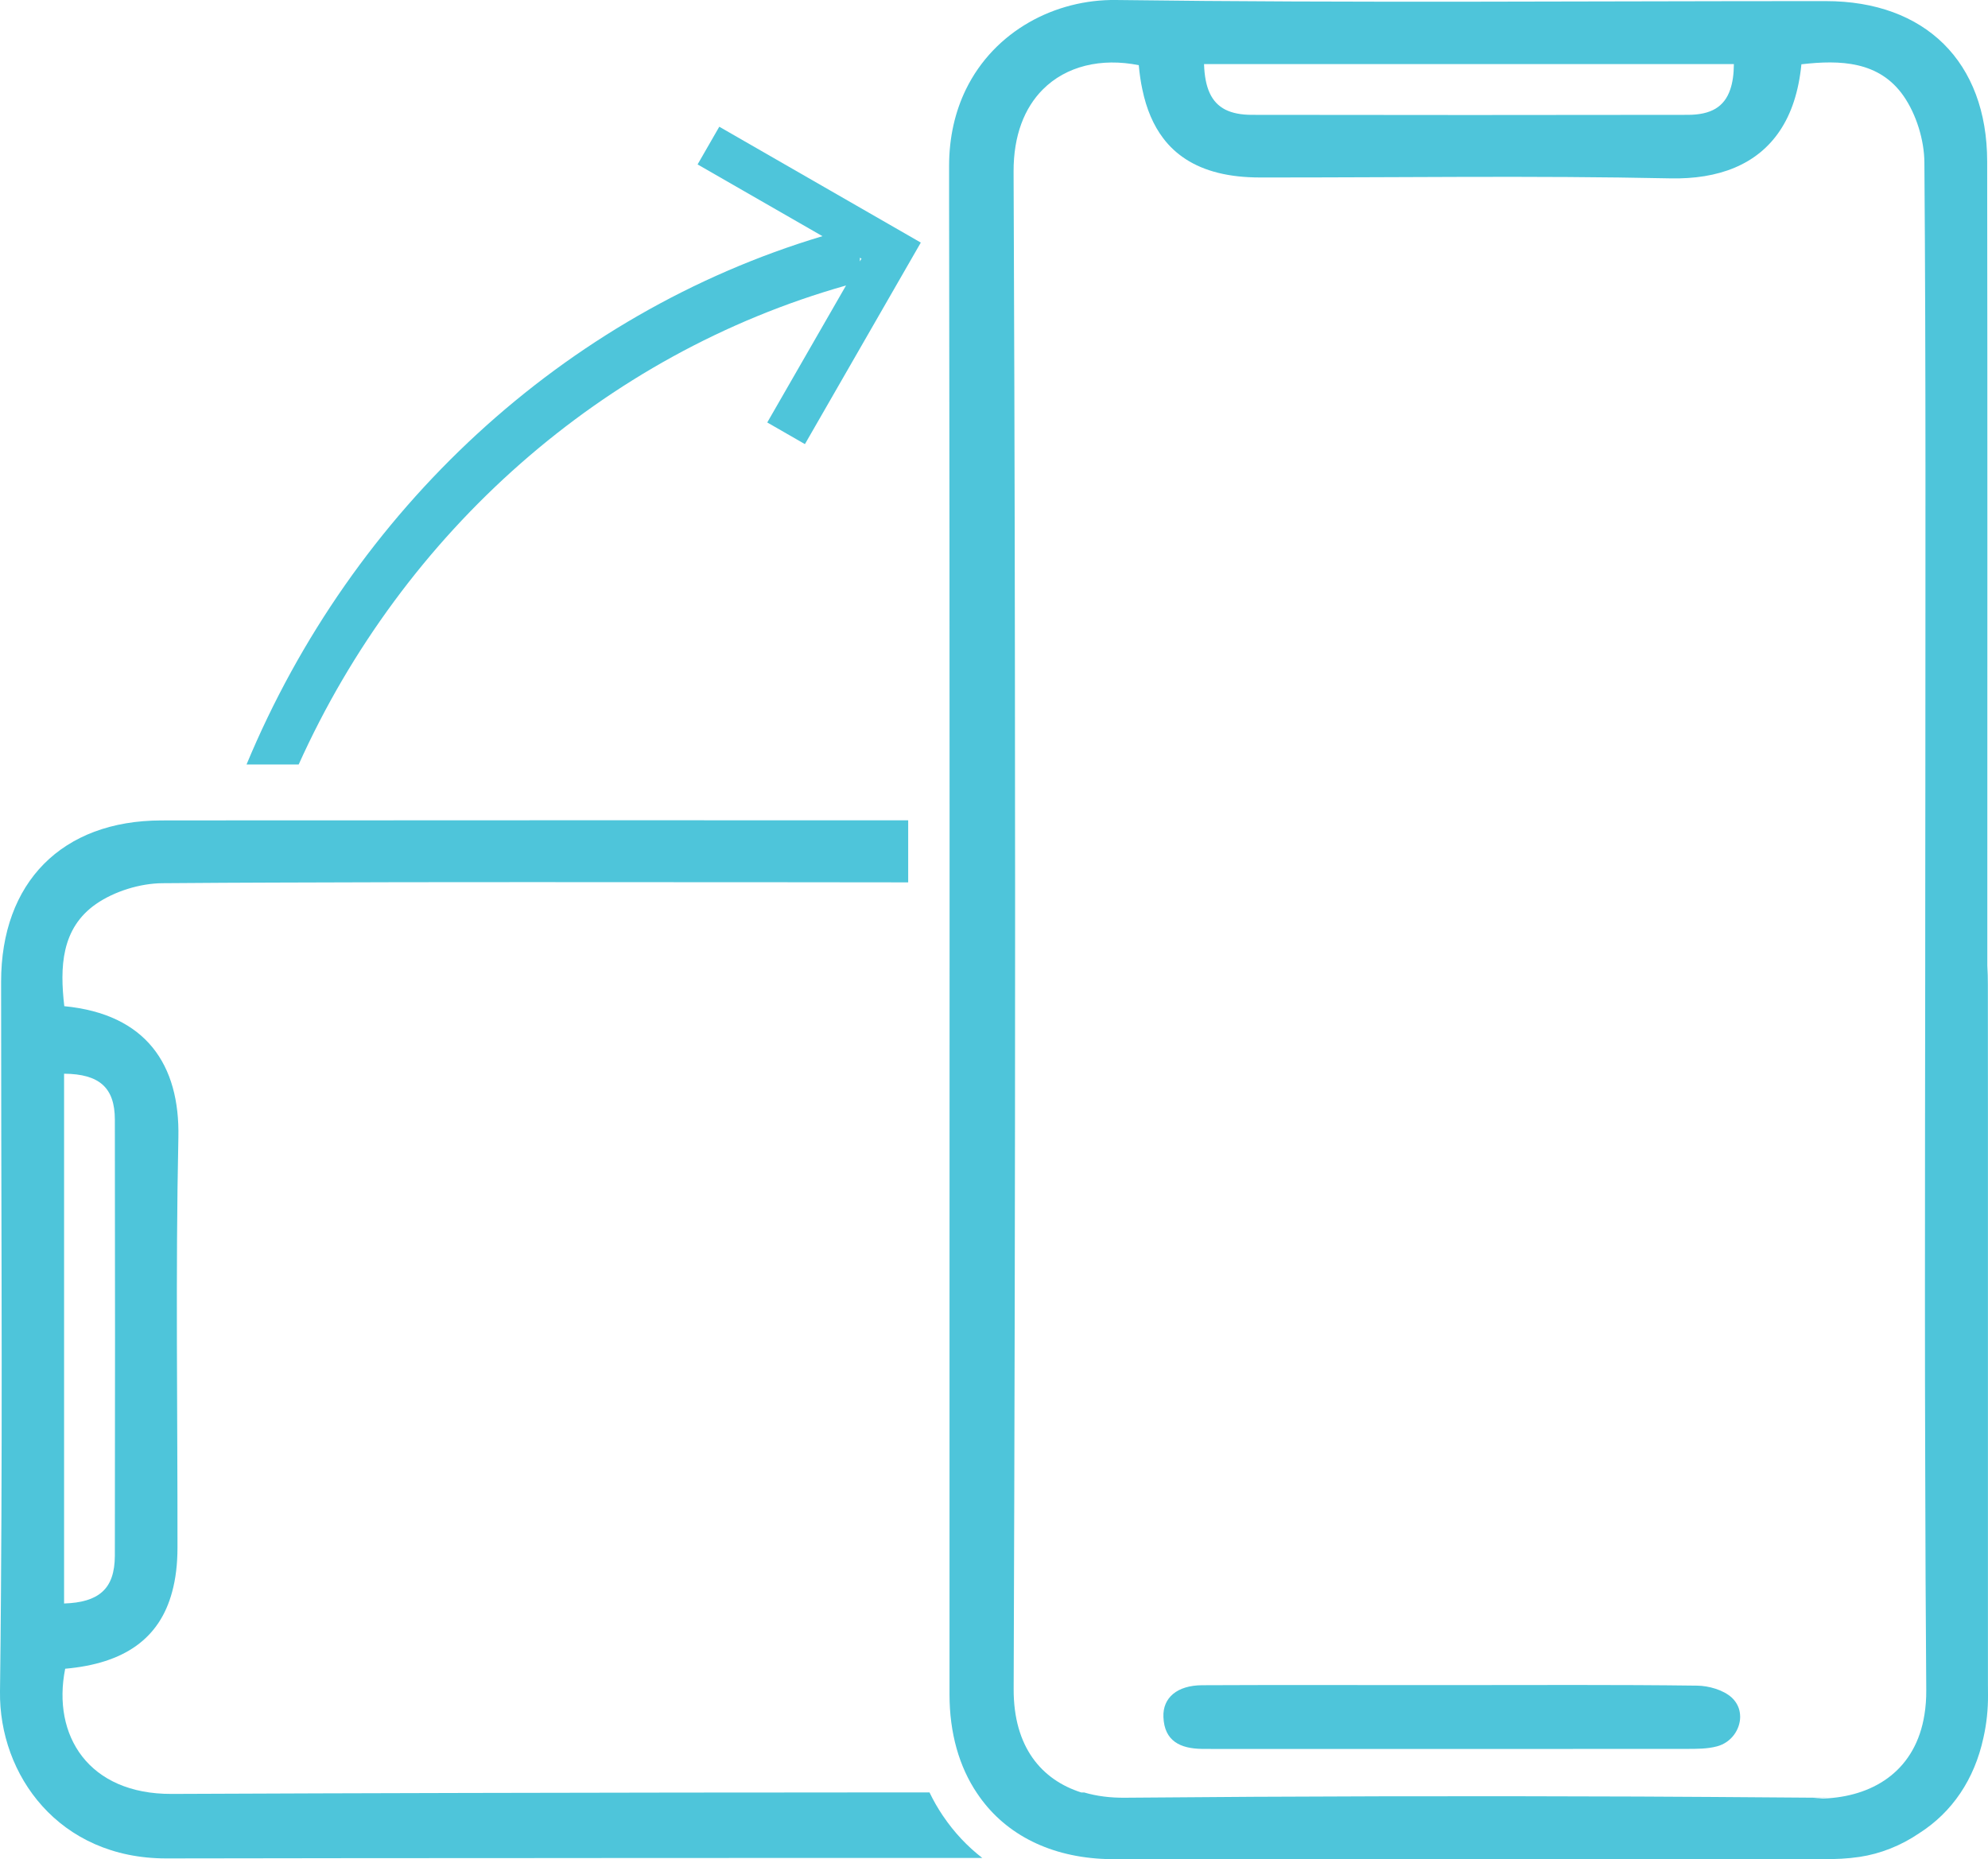 <svg xmlns="http://www.w3.org/2000/svg" id="Layer_2" data-name="Layer 2" viewBox="0 0 288.2 269.57"><defs><style>      .cls-1 {        fill: none;      }      .cls-1, .cls-2 {        stroke-width: 0px;      }      .cls-2 {        fill: #4ec5da;      }    </style></defs><g id="Layer_1-2" data-name="Layer 1"><g><path class="cls-1" d="m177.63,15.89c1.01.51,2.29.76,3.86.76,21.08.03,42.16.04,63.23,0,3.3,0,5.25-1.14,6.11-3.67.35-1.01.52-2.23.53-3.69h-76.81c.11,3.44,1.05,5.56,3.08,6.6Z"></path><path class="cls-1" d="m279.25,245.04c-.08-10.76-.13-21.52-.15-32.29-.03-8.27-.04-16.54-.04-24.81,0-15.95.02-31.91.04-47.87v-2.1c.01-4.84.01-9.68.01-14.52.01-3.24.01-6.49.01-9.73v-.69c0-29.82.09-59.65-.14-89.47-.02-3.25-1.17-6.97-3.01-9.63-3.53-5.08-9.19-5.26-14.82-4.61-.39,3.97-1.46,7.16-3.12,9.63-3.3,4.94-8.9,7.06-15.89,6.91-19.82-.42-39.66-.11-59.49-.13-4.44,0-8.02-.88-10.76-2.66-1.26-.82-2.35-1.82-3.26-3.03-1.42-1.87-2.43-4.22-3.02-7.06-.24-1.1-.41-2.28-.52-3.53-5.45-1.09-10.53.12-13.92,3.53-2.64,2.65-4.25,6.64-4.23,11.91,0,.91.01,1.82.01,2.73.01,2.64.02,5.29.03,7.93.11,27.77.16,55.53.17,83.3v.09c.01,3,.01,5.98.01,8.98v7.02c0,36.64-.08,73.3-.21,109.94-.03,8.45,4.08,13.18,9.81,15h.42c1.83.54,3.82.78,5.89.76,24.81-.22,49.63-.27,74.45-.17,3.57.02,7.15.03,10.72.06,5.03.03,10.07.07,15.1.11.57,0,1.13-.01,1.69-.05l-2.12.18h.43c.57,0,1.13-.01,1.69-.05,6.89-.47,12.71-4.22,13.96-12.14.18-1.1.27-2.28.26-3.54Zm-30.33,8.15c-1.41.38-2.95.37-4.44.37-22.67.02-45.34.01-68.02.01-.74,0-1.49,0-2.24-.01-3.1-.05-5.43-1.12-5.56-4.63-.11-2.81,2.02-4.58,5.6-4.6,10.47-.05,20.93-.02,31.4-.02h5.23c11.71,0,23.42-.07,35.13.08,1.71.02,3.81.62,5.03,1.73.2.18.37.38.52.59.07.1.13.19.19.29.06.1.11.2.16.3.04.09.08.19.12.29.05.14.1.29.13.44.02.07.03.14.04.21.02.09.03.18.04.28.01.13.02.25.02.38,0,1.85-1.28,3.74-3.35,4.29Z"></path><path class="cls-1" d="m16.65,225.54c.03-21.08.04-42.16,0-63.23-.01-4.61-2.23-6.6-7.36-6.64v76.81c2.5-.08,4.31-.6,5.51-1.67,1.26-1.11,1.84-2.83,1.85-5.27Z"></path><path class="cls-2" d="m288.19,244.22c.01-26.47.01-52.94,0-79.41v-3.93c0-6.04-.01-12.07-.01-18.11,0-.93-.02-1.86-.08-2.78v-5.08c0-37.17.03-74.34-.02-111.52-.02-14.41-8.99-23.23-23.39-23.23-34.3-.01-68.61.29-102.9-.16-8.79-.12-17.62,4.46-21.77,12.98-1.54,3.17-2.44,6.9-2.43,11.14v4.69c.01,2.66.01,5.33.01,7.99.04,27.38.06,54.75.06,82.13v16.01c0,36.9-.02,73.8-.01,110.71,0,5.65,1.41,10.51,3.99,14.34,0,0,0,.01.01.01,3.75,5.63,10.01,9.05,18,9.5h.06c.58.04,1.17.06,1.77.06,21.5.01,42.99.01,64.49,0,4.15.01,8.3,0,12.45,0,8.66,0,17.31-.01,25.96-.01,1.74,0,3.5-.07,5.21-.33,3-.45,5.98-1.62,8.65-3.44,4.75-3.03,8-7.79,9.3-13.85.01-.03.02-.06.02-.09.43-1.92.66-3.98.64-6.17,0-.48-.01-.97-.01-1.45ZM251.36,9.29c-.01,1.46-.18,2.68-.53,3.69-.86,2.53-2.81,3.66-6.11,3.67-21.07.04-42.15.03-63.23,0-1.57,0-2.85-.25-3.86-.76-2.03-1.04-2.97-3.16-3.08-6.6h76.81Zm13.67,251.43c-.56.04-1.12.05-1.69.05h-.43l2.12-.18c-.56.04-1.12.05-1.69.05-5.03-.04-10.07-.08-15.1-.11-3.57-.03-7.15-.04-10.72-.06-24.82-.1-49.64-.05-74.45.17-2.07.02-4.06-.22-5.89-.76h-.42c-5.73-1.82-9.84-6.55-9.81-15,.13-36.64.21-73.3.21-109.94v-7.02c0-3,0-5.98-.01-8.98v-.09c-.01-27.77-.06-55.53-.17-83.3-.01-2.64-.02-5.29-.03-7.93,0-.91-.01-1.82-.01-2.73-.02-5.27,1.59-9.26,4.23-11.91,3.39-3.41,8.47-4.62,13.92-3.53.11,1.25.28,2.43.52,3.53.59,2.84,1.6,5.19,3.02,7.06.91,1.21,2,2.21,3.26,3.03,2.74,1.78,6.32,2.66,10.76,2.66,19.83.02,39.67-.29,59.49.13,6.99.15,12.59-1.97,15.89-6.91,1.66-2.47,2.73-5.66,3.12-9.63,5.63-.65,11.29-.47,14.82,4.61,1.84,2.66,2.99,6.38,3.01,9.63.23,29.82.14,59.65.14,89.47v.69c0,3.24,0,6.49-.01,9.73,0,4.84,0,9.68-.01,14.52v2.1c-.02,15.96-.04,31.92-.04,47.87,0,8.27.01,16.54.04,24.81.02,10.77.07,21.53.15,32.29.01,1.26-.08,2.44-.26,3.54-1.25,7.92-7.07,11.67-13.96,12.14Z"></path><path class="cls-2" d="m252.21,248.24c-.01-.07-.02-.14-.04-.21-.03-.15-.08-.3-.13-.44-.04-.1-.08-.2-.12-.29-.05-.1-.1-.2-.16-.3-.06-.1-.12-.19-.19-.29-.15-.21-.32-.41-.52-.59-1.22-1.11-3.32-1.71-5.03-1.73-11.71-.15-23.42-.08-35.13-.08h-5.23c-10.47,0-20.93-.03-31.4.02-3.58.02-5.71,1.79-5.6,4.6.13,3.51,2.46,4.58,5.56,4.63.75.01,1.5.01,2.24.01,22.68,0,45.35.01,68.02-.01,1.49,0,3.03.01,4.44-.37,2.07-.55,3.35-2.44,3.35-4.29,0-.13-.01-.25-.02-.38-.01-.1-.02-.19-.04-.28Z"></path><path class="cls-2" d="m136.76,263.35s-.06-.09-.1-.14c-.71-1.06-1.35-2.17-1.91-3.34h-6.7c-3,0-5.99,0-8.99.01-13.65,0-27.3.02-40.95.05-3.56,0-7.12.01-10.67.02-14.19.03-28.37.08-42.55.14-12.04.05-17.38-8.45-15.44-18.15,8.61-.76,13.69-4.39,15.5-11.13.52-1.89.78-4.04.78-6.43.02-19.83-.29-39.67.13-59.49.22-10.5-4.66-17.86-16.54-19.01-.65-5.63-.47-11.29,4.61-14.82,2.66-1.84,6.38-2.99,9.63-3.01,2.93-.02,5.87-.04,8.8-.06,2.36-.01,4.72-.02,7.08-.03,24.76-.11,49.52-.05,74.28-.05,3.24,0,6.49,0,9.73.01h1.98c2.08,0,4.15,0,6.23.01v-9h-6.23c-27.72,0-55.44-.02-83.17.01-2.42-.01-4.84,0-7.26,0-3.87,0-7.74.01-11.61.01-14.41.02-23.23,8.99-23.23,23.39-.01,29.49.21,58.98-.02,88.47-.03,4.81-.08,9.62-.14,14.43-.16,12.07,8.52,24.22,24.12,24.2,17.88-.03,35.76-.05,53.64-.05,4.15-.01,8.3-.01,12.45-.01,9.62-.01,19.23-.01,28.85-.01h23.34c-2.17-1.68-4.07-3.7-5.64-6.02ZM9.29,155.67c5.13.04,7.35,2.03,7.36,6.64.04,21.07.03,42.15,0,63.23-.01,2.44-.59,4.16-1.85,5.27-1.2,1.07-3.01,1.59-5.51,1.67v-76.81Z"></path></g><g><polygon class="cls-1" points="124.66 37.37 124.66 37.9 124.89 37.5 124.66 37.37"></polygon><path class="cls-2" d="m104.27,18.38l-3.14,5.46,18.1,10.4c-37.52,11.25-68.14,39.69-83.49,76.6h7.56c15.18-33.72,44.15-59.49,79.35-69.45l-11.42,19.86,5.46,3.14,16.8-29.22-29.22-16.8Zm20.39,18.99l.23.13-.23.4v-.53Z"></path></g></g></svg>